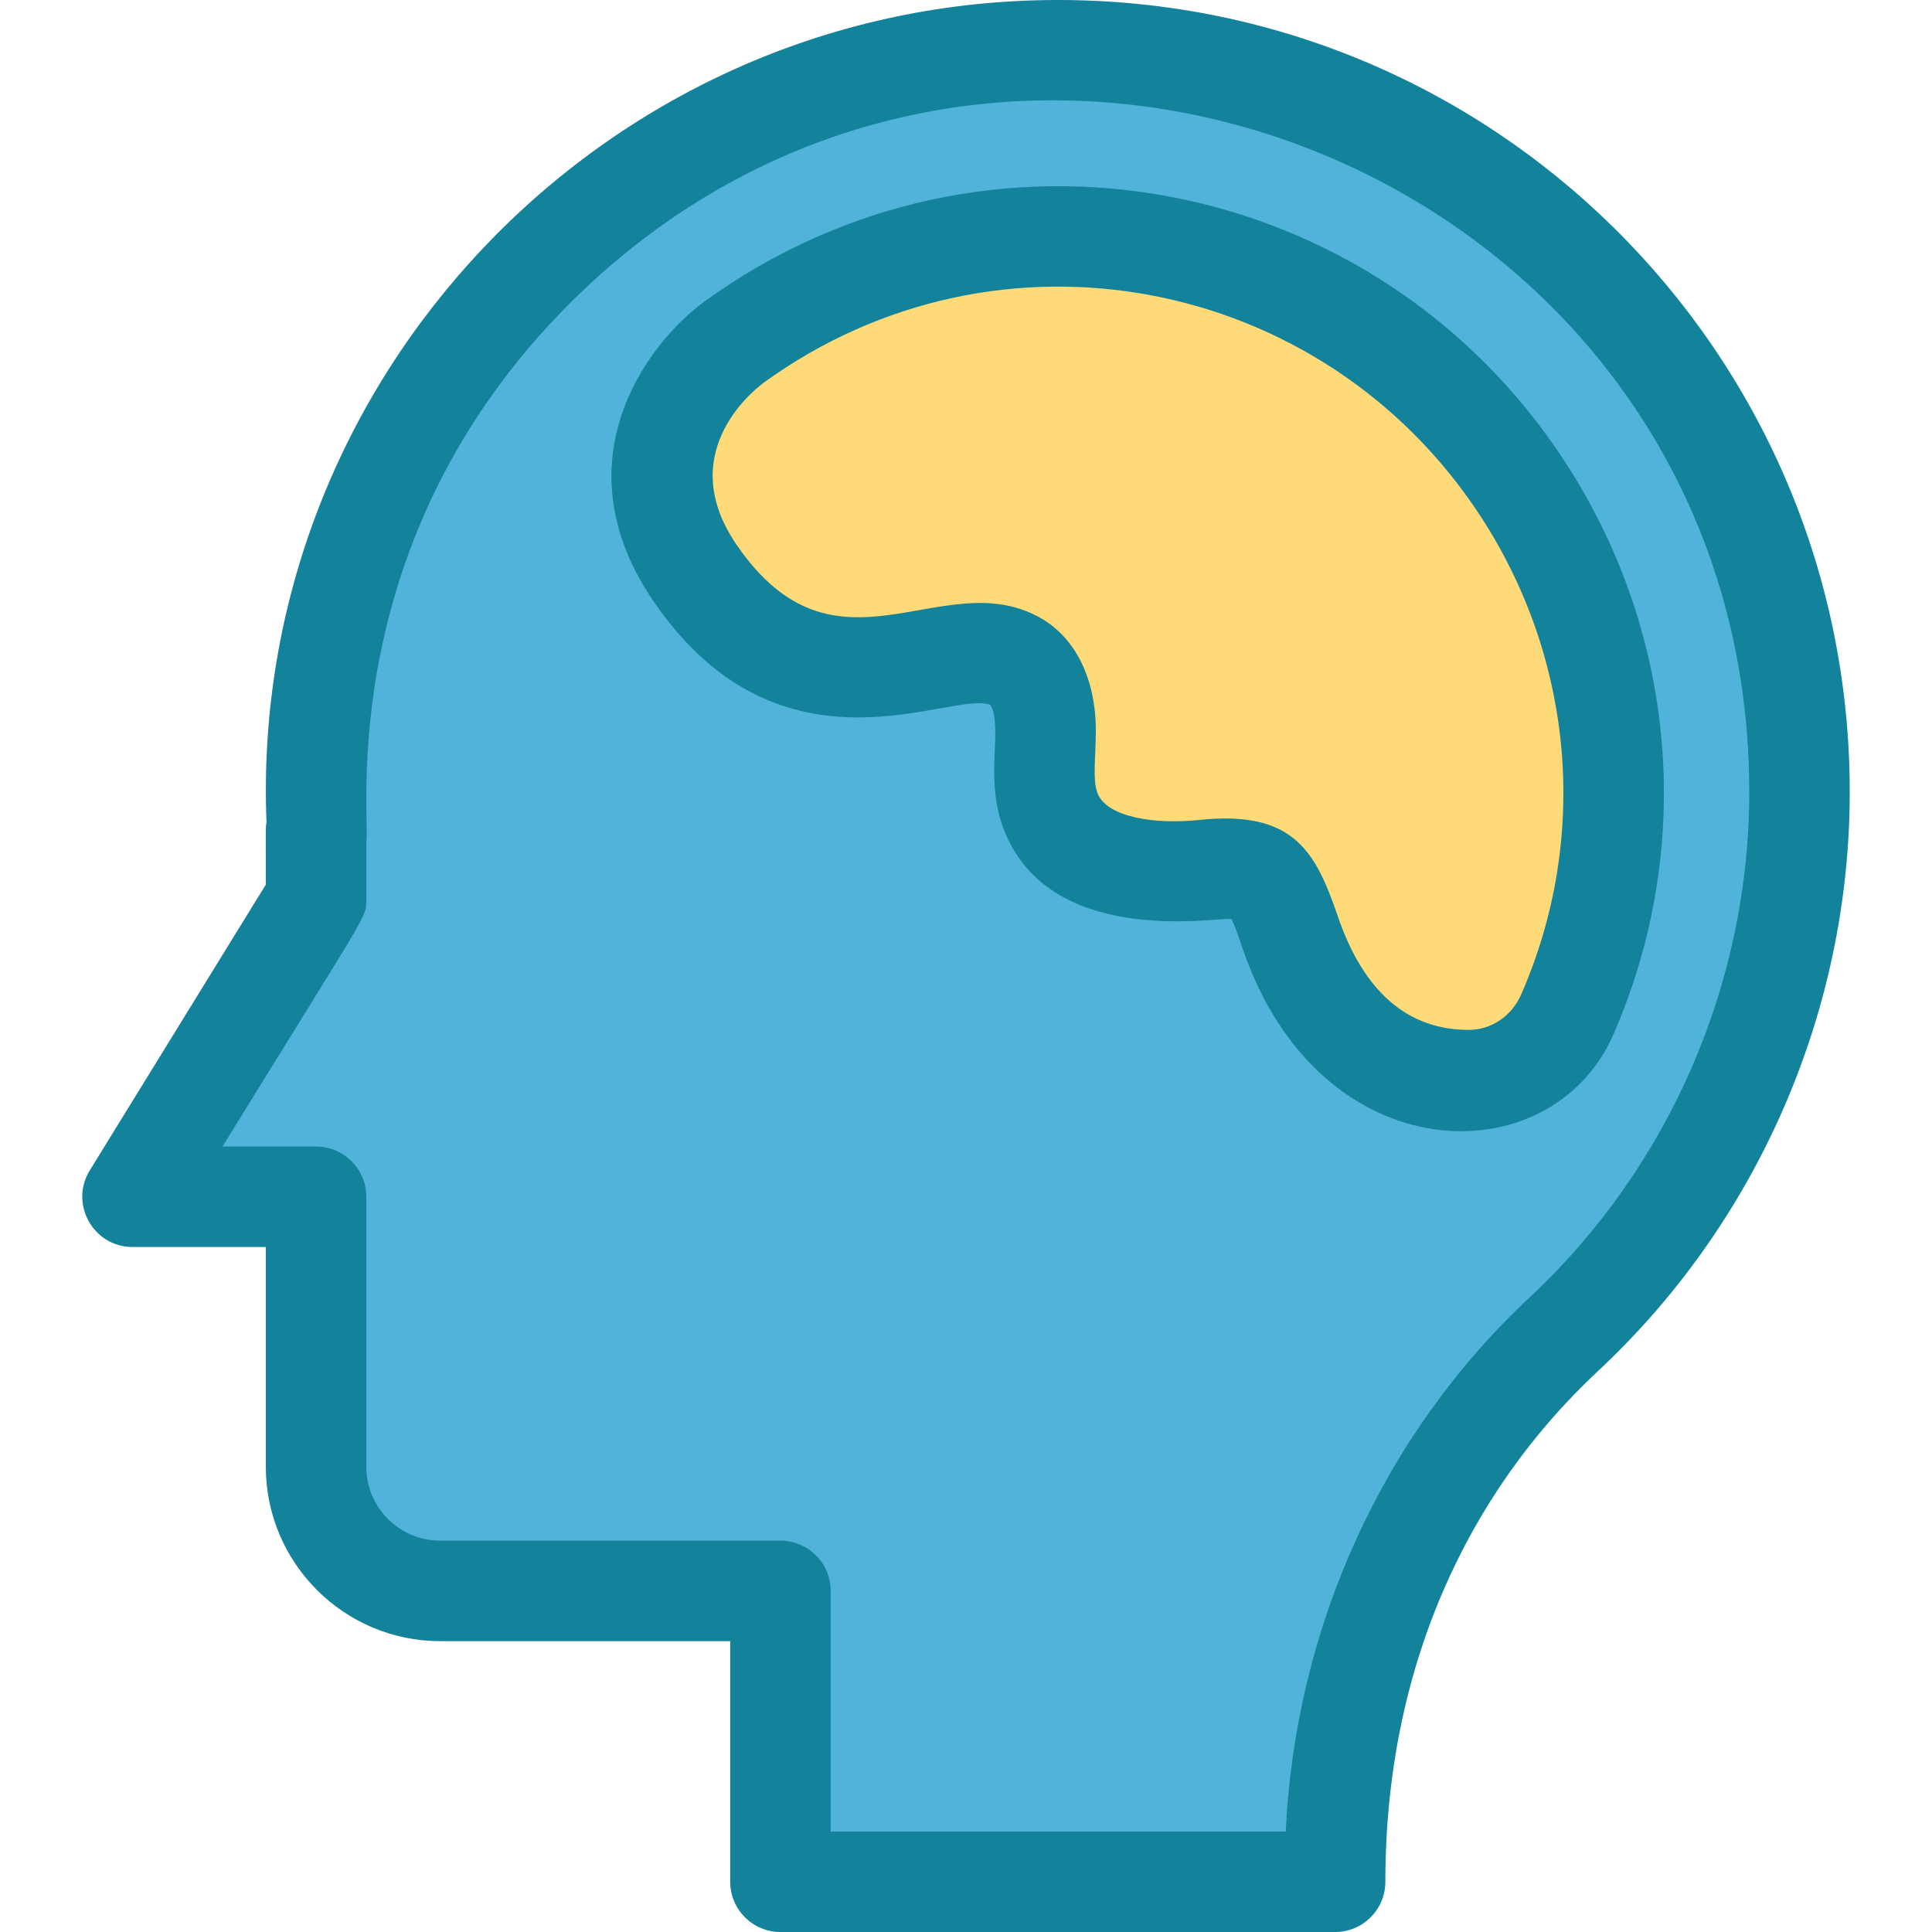 <?xml version="1.0" encoding="iso-8859-1"?>
<!-- Generator: Adobe Illustrator 19.0.0, SVG Export Plug-In . SVG Version: 6.00 Build 0)  -->
<svg version="1.1" id="Layer_1" xmlns="http://www.w3.org/2000/svg" xmlns:xlink="http://www.w3.org/1999/xlink" x="0px" y="0px"
	 viewBox="0 0 288.413 288.413" style="enable-background:new 0 0 288.413 288.413;" xml:space="preserve">
<g>
	<path style="fill:#51B3DA;" d="M156.323,7.512C94.701,8.374,44.096,60.566,47.347,123.983h-0.165v10.193l-27.394,44.478h27.394
		v40.308c0,10.235,8.297,18.532,18.532,18.532h50.793v43.42h82.801v-1.922c0-30.152,12.099-59.241,34.141-79.815
		c21.649-20.208,35.185-48.997,35.185-80.949C268.635,56.547,218.202,6.647,156.323,7.512z"/>
	<g>
		<path style="fill:#FFDA79;" d="M103.758,85.542c17.283,25.244,37.705,7.654,47.772,13.176c3.491,1.915,4.562,6.432,4.559,10.414
			c-0.004,3.982-0.693,8.114,0.702,11.843c3.104,8.292,14.137,9.829,22.942,8.892c9.238-0.983,10.152,1.372,12.899,9.391
			c4.435,12.944,13.02,22.077,26.81,21.983c6.344-0.043,11.986-3.992,14.527-9.805c23.953-54.814-16.779-116.941-77.256-116.128
			C124.135,35.764,84.76,57.792,103.758,85.542z"/>
		<g>
			<path style="fill:#13829B;" d="M156.219,0.013C89.95,0.94,37.143,56.808,39.783,122.749c-0.157,0.951-0.101,1.087-0.101,9.303
				l-26.28,42.668c-3.076,4.995,0.53,11.434,6.386,11.434h19.894v32.808c0,14.354,11.678,26.032,26.033,26.032h43.293v35.92
				c0,4.142,3.358,7.5,7.5,7.5h82.801c4.143,0,7.5-3.358,7.5-7.5c0-31.864,12.224-58.022,31.758-76.255
				c23.875-22.284,37.567-53.788,37.567-86.432C276.134,52.23,222.223-0.955,156.219,0.013z M228.333,193.694
				c-21.881,20.423-34.965,49.224-36.393,79.72h-67.932v-35.92c0-4.143-3.358-7.5-7.5-7.5H65.715
				c-6.083,0-11.033-4.949-11.033-11.032v-40.308c0-4.143-3.358-7.5-7.5-7.5H33.216c22.106-35.891,21.466-34.051,21.466-36.978
				v-8.629c0.659-3.089-5.158-44.767,30.368-80.255c64.836-64.766,176.084-18.945,176.084,72.934
				C261.134,146.729,249.178,174.235,228.333,193.694z"/>
			<path style="fill:#13829B;" d="M233.526,68.783c-28.157-43.03-86.361-54.228-128.36-23.773
				c-8.817,6.442-21.753,24.091-7.596,44.769c19.143,27.96,44.713,13.06,50.27,15.474c0.983,1.335,0.729,5.167,0.669,6.528
				c-0.145,3.38-0.327,7.587,1.259,11.824c6.671,17.82,31.383,13.382,34.072,13.571c0.496,1.006,1.202,3.067,1.697,4.512
				c11.467,33.474,46.04,33.955,55.304,12.751C253.059,126.478,250.325,94.457,233.526,68.783z M227.095,148.433
				c-1.335,3.057-4.259,5.309-7.854,5.309c-9.105,0-15.67-5.69-19.516-16.915c-3.316-9.684-6.556-15.935-20.787-14.418
				c-6.307,0.671-13.722-0.315-15.124-4.062c-0.736-1.967-0.23-5.542-0.226-9.208c0.008-7.852-3.073-14.047-8.452-16.998
				c-14.615-8.015-30.395,10.774-45.19-10.837c-9.08-13.262,1.831-22.497,4.047-24.166c35.018-25.392,83.484-16.055,106.981,19.857
				C234.992,98.42,237.281,125.125,227.095,148.433z"/>
		</g>
	</g>
</g>
<g>
</g>
<g>
</g>
<g>
</g>
<g>
</g>
<g>
</g>
<g>
</g>
<g>
</g>
<g>
</g>
<g>
</g>
<g>
</g>
<g>
</g>
<g>
</g>
<g>
</g>
<g>
</g>
<g>
</g>
</svg>
